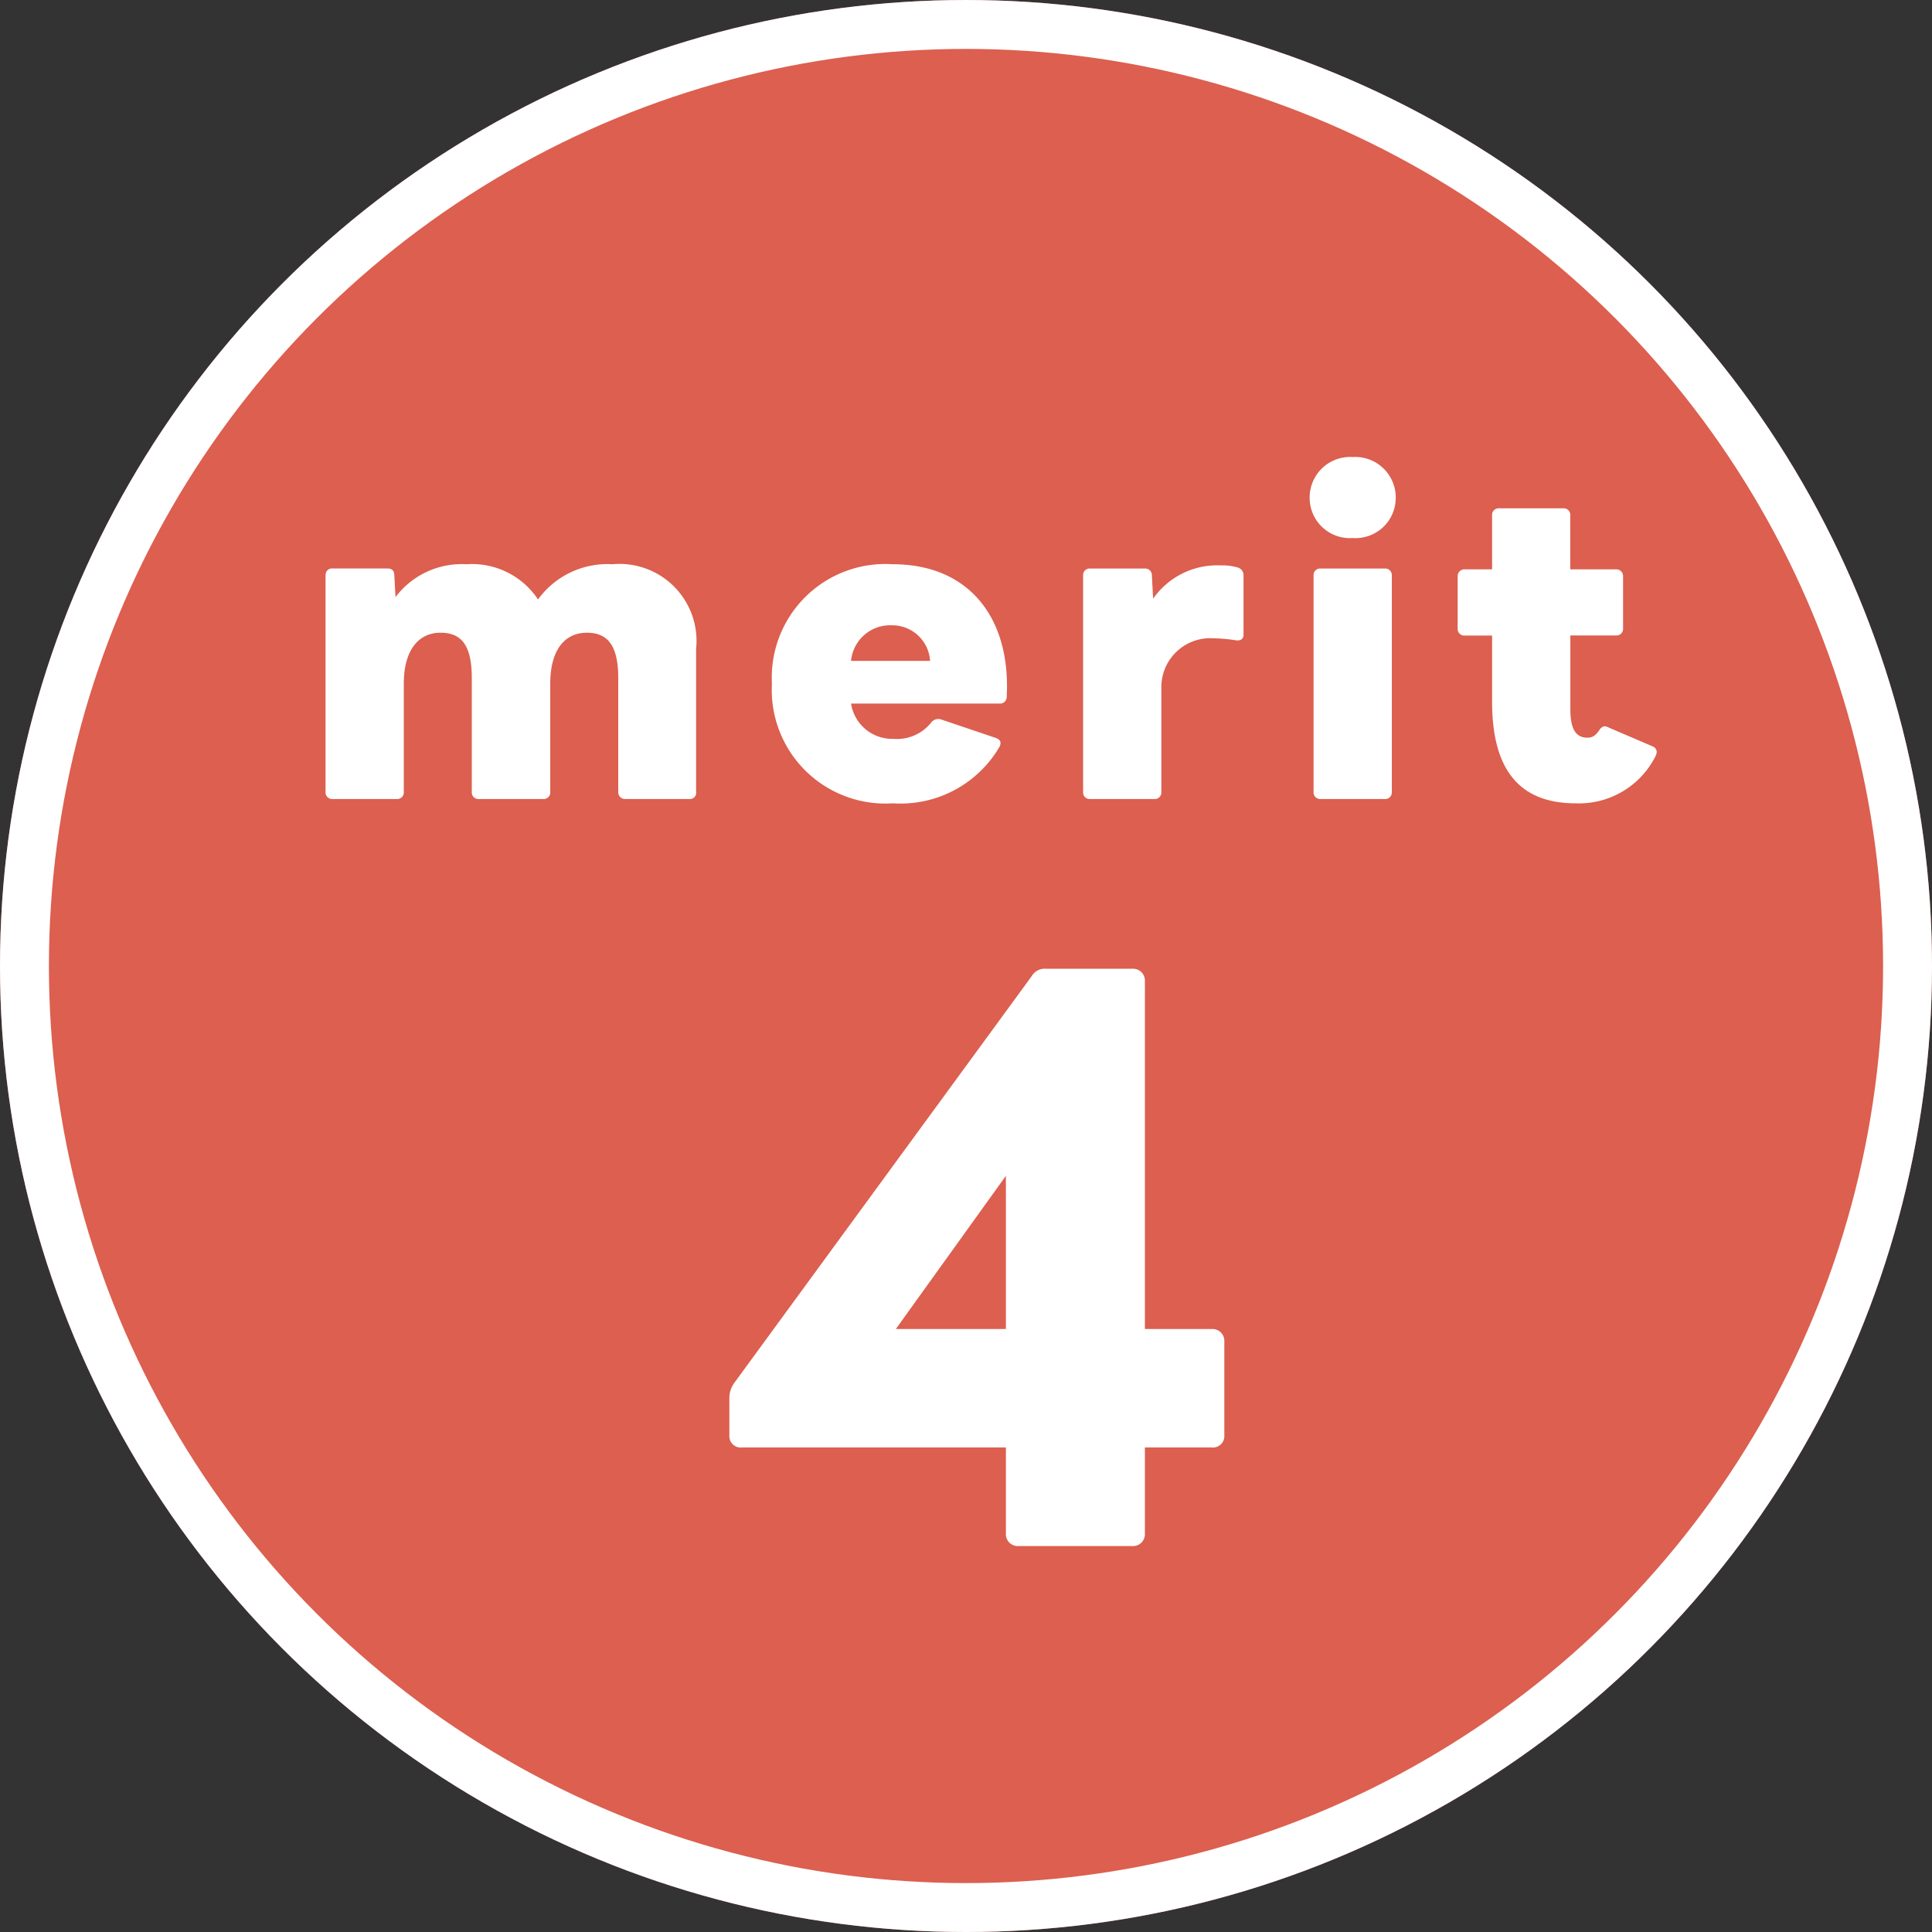 <svg height="79" viewBox="0 0 79 79" width="79" xmlns="http://www.w3.org/2000/svg"><rect x="0" y="0" width="79" height="79" fill="#333333" stroke="none"/><g transform="translate(-274 -3697)"><g fill="#dc5f4f" stroke="#fff" stroke-width="2"><circle cx="313.5" cy="3736.5" r="39.5" stroke="none"/><circle cx="313.5" cy="3736.5" fill="none" r="38.5"/></g><path d="m-26.4.672h2.624a.269.269 0 0 0 .288-.288v-4.432c0-1.376.608-2.08 1.5-2.08.88 0 1.28.544 1.28 1.856v4.656a.269.269 0 0 0 .288.288h2.624a.269.269 0 0 0 .296-.288v-4.432c0-1.376.592-2.08 1.5-2.08.864 0 1.28.544 1.28 1.856v4.656a.277.277 0 0 0 .288.288h2.64a.253.253 0 0 0 .256-.288v-5.856a3.148 3.148 0 0 0 -3.424-3.456 3.5 3.5 0 0 0 -3.04 1.44 3.238 3.238 0 0 0 -2.928-1.44 3.393 3.393 0 0 0 -2.9 1.344l-.048-.9c0-.192-.112-.272-.288-.272h-2.236a.265.265 0 0 0 -.288.272v8.868a.269.269 0 0 0 .288.288zm22.912.176a4.689 4.689 0 0 0 4.352-2.3.358.358 0 0 0 .048-.16c0-.1-.064-.16-.176-.208l-2.272-.768a.367.367 0 0 0 -.384.128 1.786 1.786 0 0 1 -1.552.672 1.7 1.7 0 0 1 -1.728-1.444h6.064a.27.27 0 0 0 .3-.272c.176-3.2-1.52-5.424-4.656-5.424a4.644 4.644 0 0 0 -4.944 4.88 4.648 4.648 0 0 0 4.948 4.896zm1.52-5.824h-3.232a1.605 1.605 0 0 1 1.664-1.456 1.553 1.553 0 0 1 1.568 1.456zm6.544 5.648h2.624a.269.269 0 0 0 .288-.288v-4.3a2 2 0 0 1 2.128-1.984 6.66 6.66 0 0 1 .912.08c.192.032.32-.048.32-.224v-2.436a.324.324 0 0 0 -.256-.32 2.214 2.214 0 0 0 -.672-.08 3.193 3.193 0 0 0 -2.768 1.36l-.052-.96a.27.27 0 0 0 -.3-.272h-2.224a.265.265 0 0 0 -.288.272v8.864a.269.269 0 0 0 .288.288zm10.736-10.672a1.645 1.645 0 0 0 1.76-1.648 1.657 1.657 0 0 0 -1.76-1.664 1.657 1.657 0 0 0 -1.76 1.664 1.645 1.645 0 0 0 1.76 1.648zm-1.6 1.52v8.864a.269.269 0 0 0 .288.288h2.624a.269.269 0 0 0 .288-.288v-8.864a.265.265 0 0 0 -.288-.272h-2.624a.265.265 0 0 0 -.288.272zm10.72 9.328a3.5 3.5 0 0 0 3.248-1.9.54.54 0 0 0 .064-.192.254.254 0 0 0 -.176-.24l-1.792-.768a.358.358 0 0 0 -.16-.048c-.08 0-.128.048-.192.112-.16.256-.3.352-.512.352-.5 0-.7-.384-.7-1.184v-2.996h1.868a.269.269 0 0 0 .288-.288v-2.128a.277.277 0 0 0 -.288-.288h-1.872v-2.208a.269.269 0 0 0 -.288-.288h-2.62a.269.269 0 0 0 -.288.288v2.208h-1.12a.277.277 0 0 0 -.288.288v2.132a.269.269 0 0 0 .288.288h1.12v2.688c-.004 2.7 1.036 4.172 3.42 4.172zm-22.779 30.37h4.64a.487.487 0 0 0 .522-.522v-3.509h2.726a.466.466 0 0 0 .522-.493v-3.828a.487.487 0 0 0 -.522-.522h-2.726v-14.21a.487.487 0 0 0 -.522-.522h-3.509a.628.628 0 0 0 -.609.319l-12.151 16.617a1.044 1.044 0 0 0 -.2.638v1.508a.466.466 0 0 0 .522.493h10.785v3.513a.487.487 0 0 0 .522.518zm-.522-8.874h-4.5l4.5-6.264z" fill="#fff" transform="translate(314 3729)"/></g></svg>